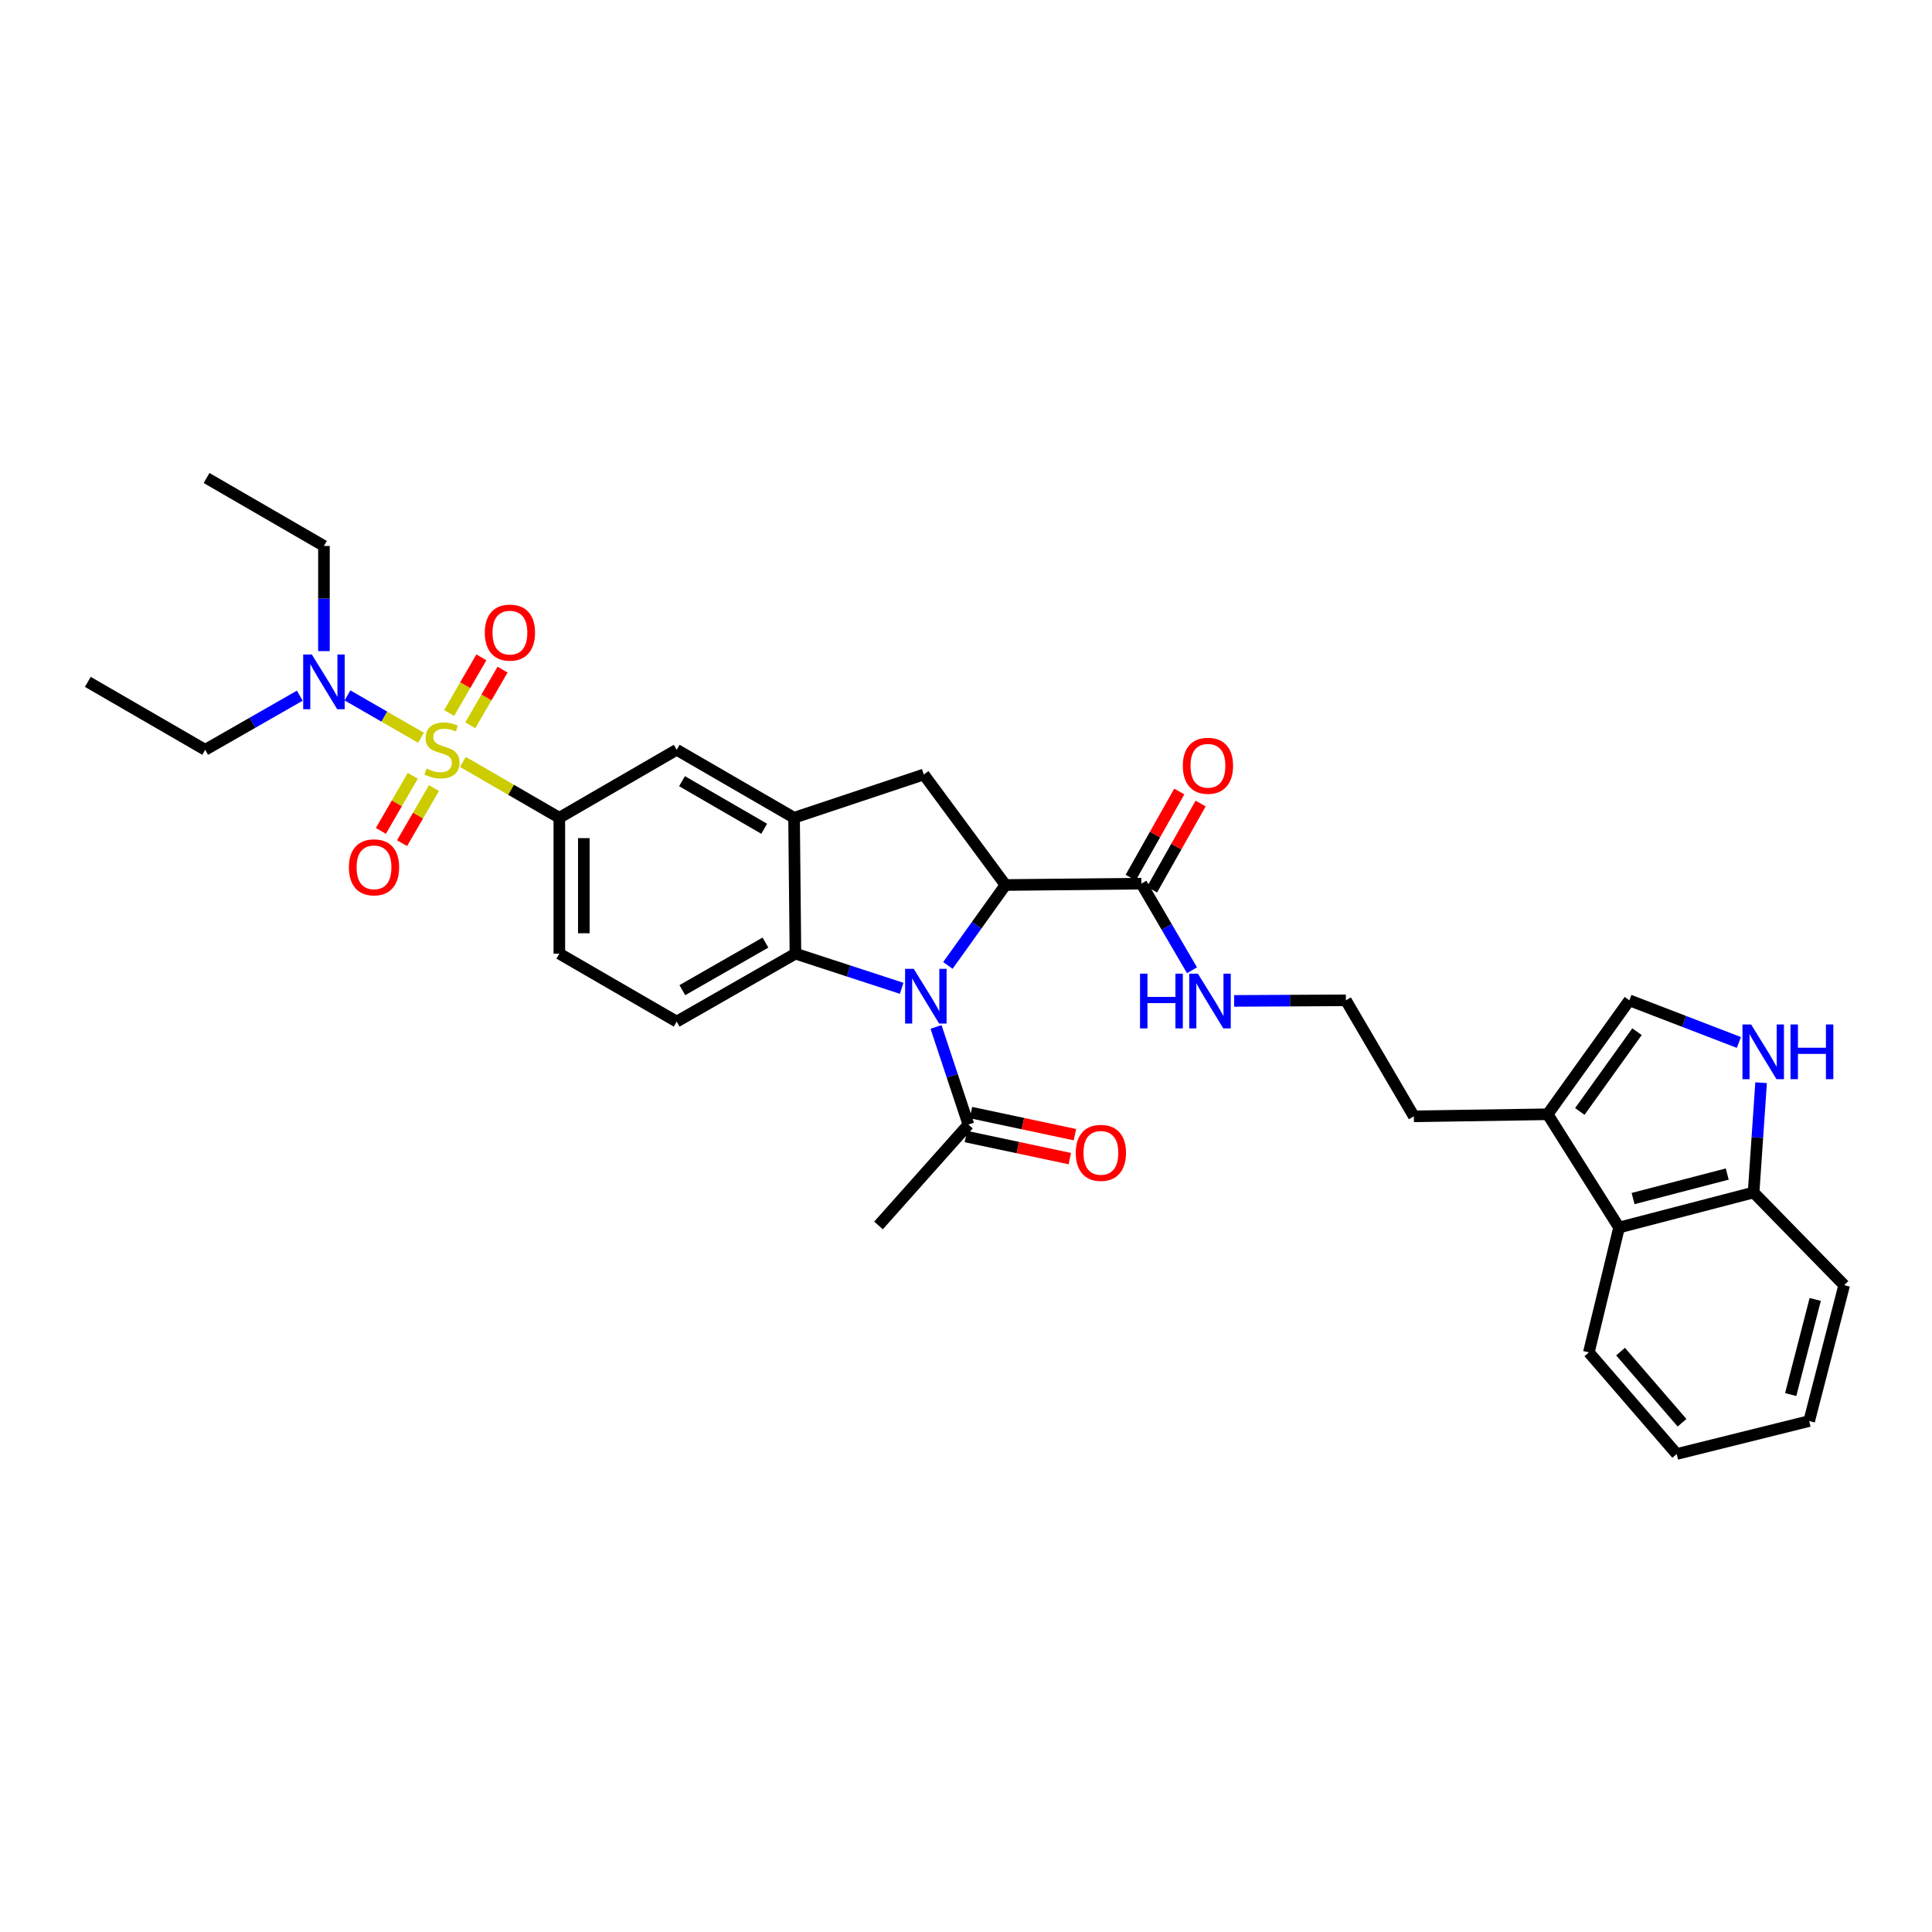<?xml version='1.0' encoding='iso-8859-1'?>
<svg version='1.1' baseProfile='full'
              xmlns='http://www.w3.org/2000/svg'
                      xmlns:rdkit='http://www.rdkit.org/xml'
                      xmlns:xlink='http://www.w3.org/1999/xlink'
                  xml:space='preserve'
width='1000px' height='1000px' viewBox='0 0 1000 1000'>
<!-- END OF HEADER -->
<rect style='opacity:1.0;fill:#FFFFFF;stroke:none' width='1000' height='1000' x='0' y='0'> </rect>
<path class='bond-4' d='M 239.597,394.367 L 264.555,408.817' style='fill:none;fill-rule:evenodd;stroke:#CCCC00;stroke-width:6px;stroke-linecap:butt;stroke-linejoin:miter;stroke-opacity:1' />
<path class='bond-4' d='M 264.555,408.817 L 289.514,423.267' style='fill:none;fill-rule:evenodd;stroke:#000000;stroke-width:6px;stroke-linecap:butt;stroke-linejoin:miter;stroke-opacity:1' />
<path class='bond-12' d='M 217.919,381.853 L 198.89,370.899' style='fill:none;fill-rule:evenodd;stroke:#CCCC00;stroke-width:6px;stroke-linecap:butt;stroke-linejoin:miter;stroke-opacity:1' />
<path class='bond-12' d='M 198.89,370.899 L 179.86,359.946' style='fill:none;fill-rule:evenodd;stroke:#0000FF;stroke-width:6px;stroke-linecap:butt;stroke-linejoin:miter;stroke-opacity:1' />
<path class='bond-14' d='M 243.44,375.396 L 251.781,360.992' style='fill:none;fill-rule:evenodd;stroke:#CCCC00;stroke-width:6px;stroke-linecap:butt;stroke-linejoin:miter;stroke-opacity:1' />
<path class='bond-14' d='M 251.781,360.992 L 260.122,346.589' style='fill:none;fill-rule:evenodd;stroke:#FF0000;stroke-width:6px;stroke-linecap:butt;stroke-linejoin:miter;stroke-opacity:1' />
<path class='bond-14' d='M 232.469,369.043 L 240.81,354.639' style='fill:none;fill-rule:evenodd;stroke:#CCCC00;stroke-width:6px;stroke-linecap:butt;stroke-linejoin:miter;stroke-opacity:1' />
<path class='bond-14' d='M 240.81,354.639 L 249.151,340.236' style='fill:none;fill-rule:evenodd;stroke:#FF0000;stroke-width:6px;stroke-linecap:butt;stroke-linejoin:miter;stroke-opacity:1' />
<path class='bond-15' d='M 213.645,401.554 L 205.388,415.815' style='fill:none;fill-rule:evenodd;stroke:#CCCC00;stroke-width:6px;stroke-linecap:butt;stroke-linejoin:miter;stroke-opacity:1' />
<path class='bond-15' d='M 205.388,415.815 L 197.132,430.077' style='fill:none;fill-rule:evenodd;stroke:#FF0000;stroke-width:6px;stroke-linecap:butt;stroke-linejoin:miter;stroke-opacity:1' />
<path class='bond-15' d='M 224.616,407.905 L 216.36,422.167' style='fill:none;fill-rule:evenodd;stroke:#CCCC00;stroke-width:6px;stroke-linecap:butt;stroke-linejoin:miter;stroke-opacity:1' />
<path class='bond-15' d='M 216.36,422.167 L 208.103,436.428' style='fill:none;fill-rule:evenodd;stroke:#FF0000;stroke-width:6px;stroke-linecap:butt;stroke-linejoin:miter;stroke-opacity:1' />
<path class='bond-0' d='M 466.701,511.545 L 439.209,502.575' style='fill:none;fill-rule:evenodd;stroke:#0000FF;stroke-width:6px;stroke-linecap:butt;stroke-linejoin:miter;stroke-opacity:1' />
<path class='bond-0' d='M 439.209,502.575 L 411.717,493.605' style='fill:none;fill-rule:evenodd;stroke:#000000;stroke-width:6px;stroke-linecap:butt;stroke-linejoin:miter;stroke-opacity:1' />
<path class='bond-7' d='M 484.491,531.538 L 492.869,556.805' style='fill:none;fill-rule:evenodd;stroke:#0000FF;stroke-width:6px;stroke-linecap:butt;stroke-linejoin:miter;stroke-opacity:1' />
<path class='bond-7' d='M 492.869,556.805 L 501.247,582.072' style='fill:none;fill-rule:evenodd;stroke:#000000;stroke-width:6px;stroke-linecap:butt;stroke-linejoin:miter;stroke-opacity:1' />
<path class='bond-34' d='M 490.623,499.699 L 505.524,478.89' style='fill:none;fill-rule:evenodd;stroke:#0000FF;stroke-width:6px;stroke-linecap:butt;stroke-linejoin:miter;stroke-opacity:1' />
<path class='bond-34' d='M 505.524,478.89 L 520.425,458.08' style='fill:none;fill-rule:evenodd;stroke:#000000;stroke-width:6px;stroke-linecap:butt;stroke-linejoin:miter;stroke-opacity:1' />
<path class='bond-1' d='M 520.425,458.08 L 478.153,400.891' style='fill:none;fill-rule:evenodd;stroke:#000000;stroke-width:6px;stroke-linecap:butt;stroke-linejoin:miter;stroke-opacity:1' />
<path class='bond-8' d='M 520.425,458.08 L 590.77,457.369' style='fill:none;fill-rule:evenodd;stroke:#000000;stroke-width:6px;stroke-linecap:butt;stroke-linejoin:miter;stroke-opacity:1' />
<path class='bond-2' d='M 411.717,493.605 L 350.253,528.778' style='fill:none;fill-rule:evenodd;stroke:#000000;stroke-width:6px;stroke-linecap:butt;stroke-linejoin:miter;stroke-opacity:1' />
<path class='bond-2' d='M 396.2,487.878 L 353.176,512.499' style='fill:none;fill-rule:evenodd;stroke:#000000;stroke-width:6px;stroke-linecap:butt;stroke-linejoin:miter;stroke-opacity:1' />
<path class='bond-33' d='M 411.717,493.605 L 411.005,423.267' style='fill:none;fill-rule:evenodd;stroke:#000000;stroke-width:6px;stroke-linecap:butt;stroke-linejoin:miter;stroke-opacity:1' />
<path class='bond-3' d='M 411.005,423.267 L 350.253,388.094' style='fill:none;fill-rule:evenodd;stroke:#000000;stroke-width:6px;stroke-linecap:butt;stroke-linejoin:miter;stroke-opacity:1' />
<path class='bond-3' d='M 395.541,428.962 L 353.014,404.342' style='fill:none;fill-rule:evenodd;stroke:#000000;stroke-width:6px;stroke-linecap:butt;stroke-linejoin:miter;stroke-opacity:1' />
<path class='bond-5' d='M 411.005,423.267 L 478.153,400.891' style='fill:none;fill-rule:evenodd;stroke:#000000;stroke-width:6px;stroke-linecap:butt;stroke-linejoin:miter;stroke-opacity:1' />
<path class='bond-11' d='M 289.514,423.267 L 350.253,388.094' style='fill:none;fill-rule:evenodd;stroke:#000000;stroke-width:6px;stroke-linecap:butt;stroke-linejoin:miter;stroke-opacity:1' />
<path class='bond-18' d='M 289.514,423.267 L 289.514,493.605' style='fill:none;fill-rule:evenodd;stroke:#000000;stroke-width:6px;stroke-linecap:butt;stroke-linejoin:miter;stroke-opacity:1' />
<path class='bond-18' d='M 302.191,433.818 L 302.191,483.054' style='fill:none;fill-rule:evenodd;stroke:#000000;stroke-width:6px;stroke-linecap:butt;stroke-linejoin:miter;stroke-opacity:1' />
<path class='bond-6' d='M 900.037,539.575 L 871.694,528.672' style='fill:none;fill-rule:evenodd;stroke:#0000FF;stroke-width:6px;stroke-linecap:butt;stroke-linejoin:miter;stroke-opacity:1' />
<path class='bond-6' d='M 871.694,528.672 L 843.351,517.769' style='fill:none;fill-rule:evenodd;stroke:#000000;stroke-width:6px;stroke-linecap:butt;stroke-linejoin:miter;stroke-opacity:1' />
<path class='bond-35' d='M 911.541,560.404 L 909.601,588.817' style='fill:none;fill-rule:evenodd;stroke:#0000FF;stroke-width:6px;stroke-linecap:butt;stroke-linejoin:miter;stroke-opacity:1' />
<path class='bond-35' d='M 909.601,588.817 L 907.66,617.23' style='fill:none;fill-rule:evenodd;stroke:#000000;stroke-width:6px;stroke-linecap:butt;stroke-linejoin:miter;stroke-opacity:1' />
<path class='bond-19' d='M 499.93,588.272 L 526.838,593.988' style='fill:none;fill-rule:evenodd;stroke:#000000;stroke-width:6px;stroke-linecap:butt;stroke-linejoin:miter;stroke-opacity:1' />
<path class='bond-19' d='M 526.838,593.988 L 553.747,599.703' style='fill:none;fill-rule:evenodd;stroke:#FF0000;stroke-width:6px;stroke-linecap:butt;stroke-linejoin:miter;stroke-opacity:1' />
<path class='bond-19' d='M 502.564,575.871 L 529.472,581.587' style='fill:none;fill-rule:evenodd;stroke:#000000;stroke-width:6px;stroke-linecap:butt;stroke-linejoin:miter;stroke-opacity:1' />
<path class='bond-19' d='M 529.472,581.587 L 556.381,587.303' style='fill:none;fill-rule:evenodd;stroke:#FF0000;stroke-width:6px;stroke-linecap:butt;stroke-linejoin:miter;stroke-opacity:1' />
<path class='bond-24' d='M 501.247,582.072 L 454.714,634.288' style='fill:none;fill-rule:evenodd;stroke:#000000;stroke-width:6px;stroke-linecap:butt;stroke-linejoin:miter;stroke-opacity:1' />
<path class='bond-20' d='M 596.29,460.483 L 608.863,438.195' style='fill:none;fill-rule:evenodd;stroke:#000000;stroke-width:6px;stroke-linecap:butt;stroke-linejoin:miter;stroke-opacity:1' />
<path class='bond-20' d='M 608.863,438.195 L 621.436,415.906' style='fill:none;fill-rule:evenodd;stroke:#FF0000;stroke-width:6px;stroke-linecap:butt;stroke-linejoin:miter;stroke-opacity:1' />
<path class='bond-20' d='M 585.249,454.255 L 597.822,431.966' style='fill:none;fill-rule:evenodd;stroke:#000000;stroke-width:6px;stroke-linecap:butt;stroke-linejoin:miter;stroke-opacity:1' />
<path class='bond-20' d='M 597.822,431.966 L 610.395,409.678' style='fill:none;fill-rule:evenodd;stroke:#FF0000;stroke-width:6px;stroke-linecap:butt;stroke-linejoin:miter;stroke-opacity:1' />
<path class='bond-21' d='M 590.77,457.369 L 603.878,479.789' style='fill:none;fill-rule:evenodd;stroke:#000000;stroke-width:6px;stroke-linecap:butt;stroke-linejoin:miter;stroke-opacity:1' />
<path class='bond-21' d='M 603.878,479.789 L 616.987,502.209' style='fill:none;fill-rule:evenodd;stroke:#0000FF;stroke-width:6px;stroke-linecap:butt;stroke-linejoin:miter;stroke-opacity:1' />
<path class='bond-9' d='M 843.351,517.769 L 801.065,576.747' style='fill:none;fill-rule:evenodd;stroke:#000000;stroke-width:6px;stroke-linecap:butt;stroke-linejoin:miter;stroke-opacity:1' />
<path class='bond-9' d='M 847.311,534.003 L 817.711,575.287' style='fill:none;fill-rule:evenodd;stroke:#000000;stroke-width:6px;stroke-linecap:butt;stroke-linejoin:miter;stroke-opacity:1' />
<path class='bond-10' d='M 801.065,576.747 L 731.805,577.811' style='fill:none;fill-rule:evenodd;stroke:#000000;stroke-width:6px;stroke-linecap:butt;stroke-linejoin:miter;stroke-opacity:1' />
<path class='bond-13' d='M 801.065,576.747 L 838.027,635.359' style='fill:none;fill-rule:evenodd;stroke:#000000;stroke-width:6px;stroke-linecap:butt;stroke-linejoin:miter;stroke-opacity:1' />
<path class='bond-26' d='M 155.161,360.087 L 130.684,374.09' style='fill:none;fill-rule:evenodd;stroke:#0000FF;stroke-width:6px;stroke-linecap:butt;stroke-linejoin:miter;stroke-opacity:1' />
<path class='bond-26' d='M 130.684,374.09 L 106.207,388.094' style='fill:none;fill-rule:evenodd;stroke:#000000;stroke-width:6px;stroke-linecap:butt;stroke-linejoin:miter;stroke-opacity:1' />
<path class='bond-27' d='M 167.671,337.01 L 167.671,309.797' style='fill:none;fill-rule:evenodd;stroke:#0000FF;stroke-width:6px;stroke-linecap:butt;stroke-linejoin:miter;stroke-opacity:1' />
<path class='bond-27' d='M 167.671,309.797 L 167.671,282.584' style='fill:none;fill-rule:evenodd;stroke:#000000;stroke-width:6px;stroke-linecap:butt;stroke-linejoin:miter;stroke-opacity:1' />
<path class='bond-17' d='M 838.027,635.359 L 907.66,617.23' style='fill:none;fill-rule:evenodd;stroke:#000000;stroke-width:6px;stroke-linecap:butt;stroke-linejoin:miter;stroke-opacity:1' />
<path class='bond-17' d='M 845.278,620.371 L 894.021,607.681' style='fill:none;fill-rule:evenodd;stroke:#000000;stroke-width:6px;stroke-linecap:butt;stroke-linejoin:miter;stroke-opacity:1' />
<path class='bond-25' d='M 838.027,635.359 L 822.384,699.999' style='fill:none;fill-rule:evenodd;stroke:#000000;stroke-width:6px;stroke-linecap:butt;stroke-linejoin:miter;stroke-opacity:1' />
<path class='bond-16' d='M 350.253,528.778 L 289.514,493.605' style='fill:none;fill-rule:evenodd;stroke:#000000;stroke-width:6px;stroke-linecap:butt;stroke-linejoin:miter;stroke-opacity:1' />
<path class='bond-28' d='M 907.66,617.23 L 954.545,665.2' style='fill:none;fill-rule:evenodd;stroke:#000000;stroke-width:6px;stroke-linecap:butt;stroke-linejoin:miter;stroke-opacity:1' />
<path class='bond-22' d='M 638.793,518.065 L 667.713,517.917' style='fill:none;fill-rule:evenodd;stroke:#0000FF;stroke-width:6px;stroke-linecap:butt;stroke-linejoin:miter;stroke-opacity:1' />
<path class='bond-22' d='M 667.713,517.917 L 696.632,517.769' style='fill:none;fill-rule:evenodd;stroke:#000000;stroke-width:6px;stroke-linecap:butt;stroke-linejoin:miter;stroke-opacity:1' />
<path class='bond-23' d='M 696.632,517.769 L 731.805,577.811' style='fill:none;fill-rule:evenodd;stroke:#000000;stroke-width:6px;stroke-linecap:butt;stroke-linejoin:miter;stroke-opacity:1' />
<path class='bond-31' d='M 822.384,699.999 L 867.854,752.589' style='fill:none;fill-rule:evenodd;stroke:#000000;stroke-width:6px;stroke-linecap:butt;stroke-linejoin:miter;stroke-opacity:1' />
<path class='bond-31' d='M 838.795,699.596 L 870.623,736.409' style='fill:none;fill-rule:evenodd;stroke:#000000;stroke-width:6px;stroke-linecap:butt;stroke-linejoin:miter;stroke-opacity:1' />
<path class='bond-29' d='M 106.207,388.094 L 45.455,352.929' style='fill:none;fill-rule:evenodd;stroke:#000000;stroke-width:6px;stroke-linecap:butt;stroke-linejoin:miter;stroke-opacity:1' />
<path class='bond-30' d='M 167.671,282.584 L 106.918,247.411' style='fill:none;fill-rule:evenodd;stroke:#000000;stroke-width:6px;stroke-linecap:butt;stroke-linejoin:miter;stroke-opacity:1' />
<path class='bond-36' d='M 954.545,665.2 L 936.424,735.538' style='fill:none;fill-rule:evenodd;stroke:#000000;stroke-width:6px;stroke-linecap:butt;stroke-linejoin:miter;stroke-opacity:1' />
<path class='bond-36' d='M 939.551,672.587 L 926.866,721.824' style='fill:none;fill-rule:evenodd;stroke:#000000;stroke-width:6px;stroke-linecap:butt;stroke-linejoin:miter;stroke-opacity:1' />
<path class='bond-32' d='M 867.854,752.589 L 936.424,735.538' style='fill:none;fill-rule:evenodd;stroke:#000000;stroke-width:6px;stroke-linecap:butt;stroke-linejoin:miter;stroke-opacity:1' />
<path  class='atom-0' d='M 220.762 397.814
Q 221.082 397.934, 222.402 398.494
Q 223.722 399.054, 225.162 399.414
Q 226.642 399.734, 228.082 399.734
Q 230.762 399.734, 232.322 398.454
Q 233.882 397.134, 233.882 394.854
Q 233.882 393.294, 233.082 392.334
Q 232.322 391.374, 231.122 390.854
Q 229.922 390.334, 227.922 389.734
Q 225.402 388.974, 223.882 388.254
Q 222.402 387.534, 221.322 386.014
Q 220.282 384.494, 220.282 381.934
Q 220.282 378.374, 222.682 376.174
Q 225.122 373.974, 229.922 373.974
Q 233.202 373.974, 236.922 375.534
L 236.002 378.614
Q 232.602 377.214, 230.042 377.214
Q 227.282 377.214, 225.762 378.374
Q 224.242 379.494, 224.282 381.454
Q 224.282 382.974, 225.042 383.894
Q 225.842 384.814, 226.962 385.334
Q 228.122 385.854, 230.042 386.454
Q 232.602 387.254, 234.122 388.054
Q 235.642 388.854, 236.722 390.494
Q 237.842 392.094, 237.842 394.854
Q 237.842 398.774, 235.202 400.894
Q 232.602 402.974, 228.242 402.974
Q 225.722 402.974, 223.802 402.414
Q 221.922 401.894, 219.682 400.974
L 220.762 397.814
' fill='#CCCC00'/>
<path  class='atom-1' d='M 472.956 501.468
L 482.236 516.468
Q 483.156 517.948, 484.636 520.628
Q 486.116 523.308, 486.196 523.468
L 486.196 501.468
L 489.956 501.468
L 489.956 529.788
L 486.076 529.788
L 476.116 513.388
Q 474.956 511.468, 473.716 509.268
Q 472.516 507.068, 472.156 506.388
L 472.156 529.788
L 468.476 529.788
L 468.476 501.468
L 472.956 501.468
' fill='#0000FF'/>
<path  class='atom-7' d='M 906.373 530.26
L 915.653 545.26
Q 916.573 546.74, 918.053 549.42
Q 919.533 552.1, 919.613 552.26
L 919.613 530.26
L 923.373 530.26
L 923.373 558.58
L 919.493 558.58
L 909.533 542.18
Q 908.373 540.26, 907.133 538.06
Q 905.933 535.86, 905.573 535.18
L 905.573 558.58
L 901.893 558.58
L 901.893 530.26
L 906.373 530.26
' fill='#0000FF'/>
<path  class='atom-7' d='M 926.773 530.26
L 930.613 530.26
L 930.613 542.3
L 945.093 542.3
L 945.093 530.26
L 948.933 530.26
L 948.933 558.58
L 945.093 558.58
L 945.093 545.5
L 930.613 545.5
L 930.613 558.58
L 926.773 558.58
L 926.773 530.26
' fill='#0000FF'/>
<path  class='atom-13' d='M 161.411 338.769
L 170.691 353.769
Q 171.611 355.249, 173.091 357.929
Q 174.571 360.609, 174.651 360.769
L 174.651 338.769
L 178.411 338.769
L 178.411 367.089
L 174.531 367.089
L 164.571 350.689
Q 163.411 348.769, 162.171 346.569
Q 160.971 344.369, 160.611 343.689
L 160.611 367.089
L 156.931 367.089
L 156.931 338.769
L 161.411 338.769
' fill='#0000FF'/>
<path  class='atom-15' d='M 250.934 327.436
Q 250.934 320.636, 254.294 316.836
Q 257.654 313.036, 263.934 313.036
Q 270.214 313.036, 273.574 316.836
Q 276.934 320.636, 276.934 327.436
Q 276.934 334.316, 273.534 338.236
Q 270.134 342.116, 263.934 342.116
Q 257.694 342.116, 254.294 338.236
Q 250.934 334.356, 250.934 327.436
M 263.934 338.916
Q 268.254 338.916, 270.574 336.036
Q 272.934 333.116, 272.934 327.436
Q 272.934 321.876, 270.574 319.076
Q 268.254 316.236, 263.934 316.236
Q 259.614 316.236, 257.254 319.036
Q 254.934 321.836, 254.934 327.436
Q 254.934 333.156, 257.254 336.036
Q 259.614 338.916, 263.934 338.916
' fill='#FF0000'/>
<path  class='atom-16' d='M 180.589 448.927
Q 180.589 442.127, 183.949 438.327
Q 187.309 434.527, 193.589 434.527
Q 199.869 434.527, 203.229 438.327
Q 206.589 442.127, 206.589 448.927
Q 206.589 455.807, 203.189 459.727
Q 199.789 463.607, 193.589 463.607
Q 187.349 463.607, 183.949 459.727
Q 180.589 455.847, 180.589 448.927
M 193.589 460.407
Q 197.909 460.407, 200.229 457.527
Q 202.589 454.607, 202.589 448.927
Q 202.589 443.367, 200.229 440.567
Q 197.909 437.727, 193.589 437.727
Q 189.269 437.727, 186.909 440.527
Q 184.589 443.327, 184.589 448.927
Q 184.589 454.647, 186.909 457.527
Q 189.269 460.407, 193.589 460.407
' fill='#FF0000'/>
<path  class='atom-20' d='M 556.817 596.716
Q 556.817 589.916, 560.177 586.116
Q 563.537 582.316, 569.817 582.316
Q 576.097 582.316, 579.457 586.116
Q 582.817 589.916, 582.817 596.716
Q 582.817 603.596, 579.417 607.516
Q 576.017 611.396, 569.817 611.396
Q 563.577 611.396, 560.177 607.516
Q 556.817 603.636, 556.817 596.716
M 569.817 608.196
Q 574.137 608.196, 576.457 605.316
Q 578.817 602.396, 578.817 596.716
Q 578.817 591.156, 576.457 588.356
Q 574.137 585.516, 569.817 585.516
Q 565.497 585.516, 563.137 588.316
Q 560.817 591.116, 560.817 596.716
Q 560.817 602.436, 563.137 605.316
Q 565.497 608.196, 569.817 608.196
' fill='#FF0000'/>
<path  class='atom-21' d='M 612.231 396.358
Q 612.231 389.558, 615.591 385.758
Q 618.951 381.958, 625.231 381.958
Q 631.511 381.958, 634.871 385.758
Q 638.231 389.558, 638.231 396.358
Q 638.231 403.238, 634.831 407.158
Q 631.431 411.038, 625.231 411.038
Q 618.991 411.038, 615.591 407.158
Q 612.231 403.278, 612.231 396.358
M 625.231 407.838
Q 629.551 407.838, 631.871 404.958
Q 634.231 402.038, 634.231 396.358
Q 634.231 390.798, 631.871 387.998
Q 629.551 385.158, 625.231 385.158
Q 620.911 385.158, 618.551 387.958
Q 616.231 390.758, 616.231 396.358
Q 616.231 402.078, 618.551 404.958
Q 620.911 407.838, 625.231 407.838
' fill='#FF0000'/>
<path  class='atom-22' d='M 590.074 503.969
L 593.914 503.969
L 593.914 516.009
L 608.394 516.009
L 608.394 503.969
L 612.234 503.969
L 612.234 532.289
L 608.394 532.289
L 608.394 519.209
L 593.914 519.209
L 593.914 532.289
L 590.074 532.289
L 590.074 503.969
' fill='#0000FF'/>
<path  class='atom-22' d='M 620.034 503.969
L 629.314 518.969
Q 630.234 520.449, 631.714 523.129
Q 633.194 525.809, 633.274 525.969
L 633.274 503.969
L 637.034 503.969
L 637.034 532.289
L 633.154 532.289
L 623.194 515.889
Q 622.034 513.969, 620.794 511.769
Q 619.594 509.569, 619.234 508.889
L 619.234 532.289
L 615.554 532.289
L 615.554 503.969
L 620.034 503.969
' fill='#0000FF'/>
</svg>
